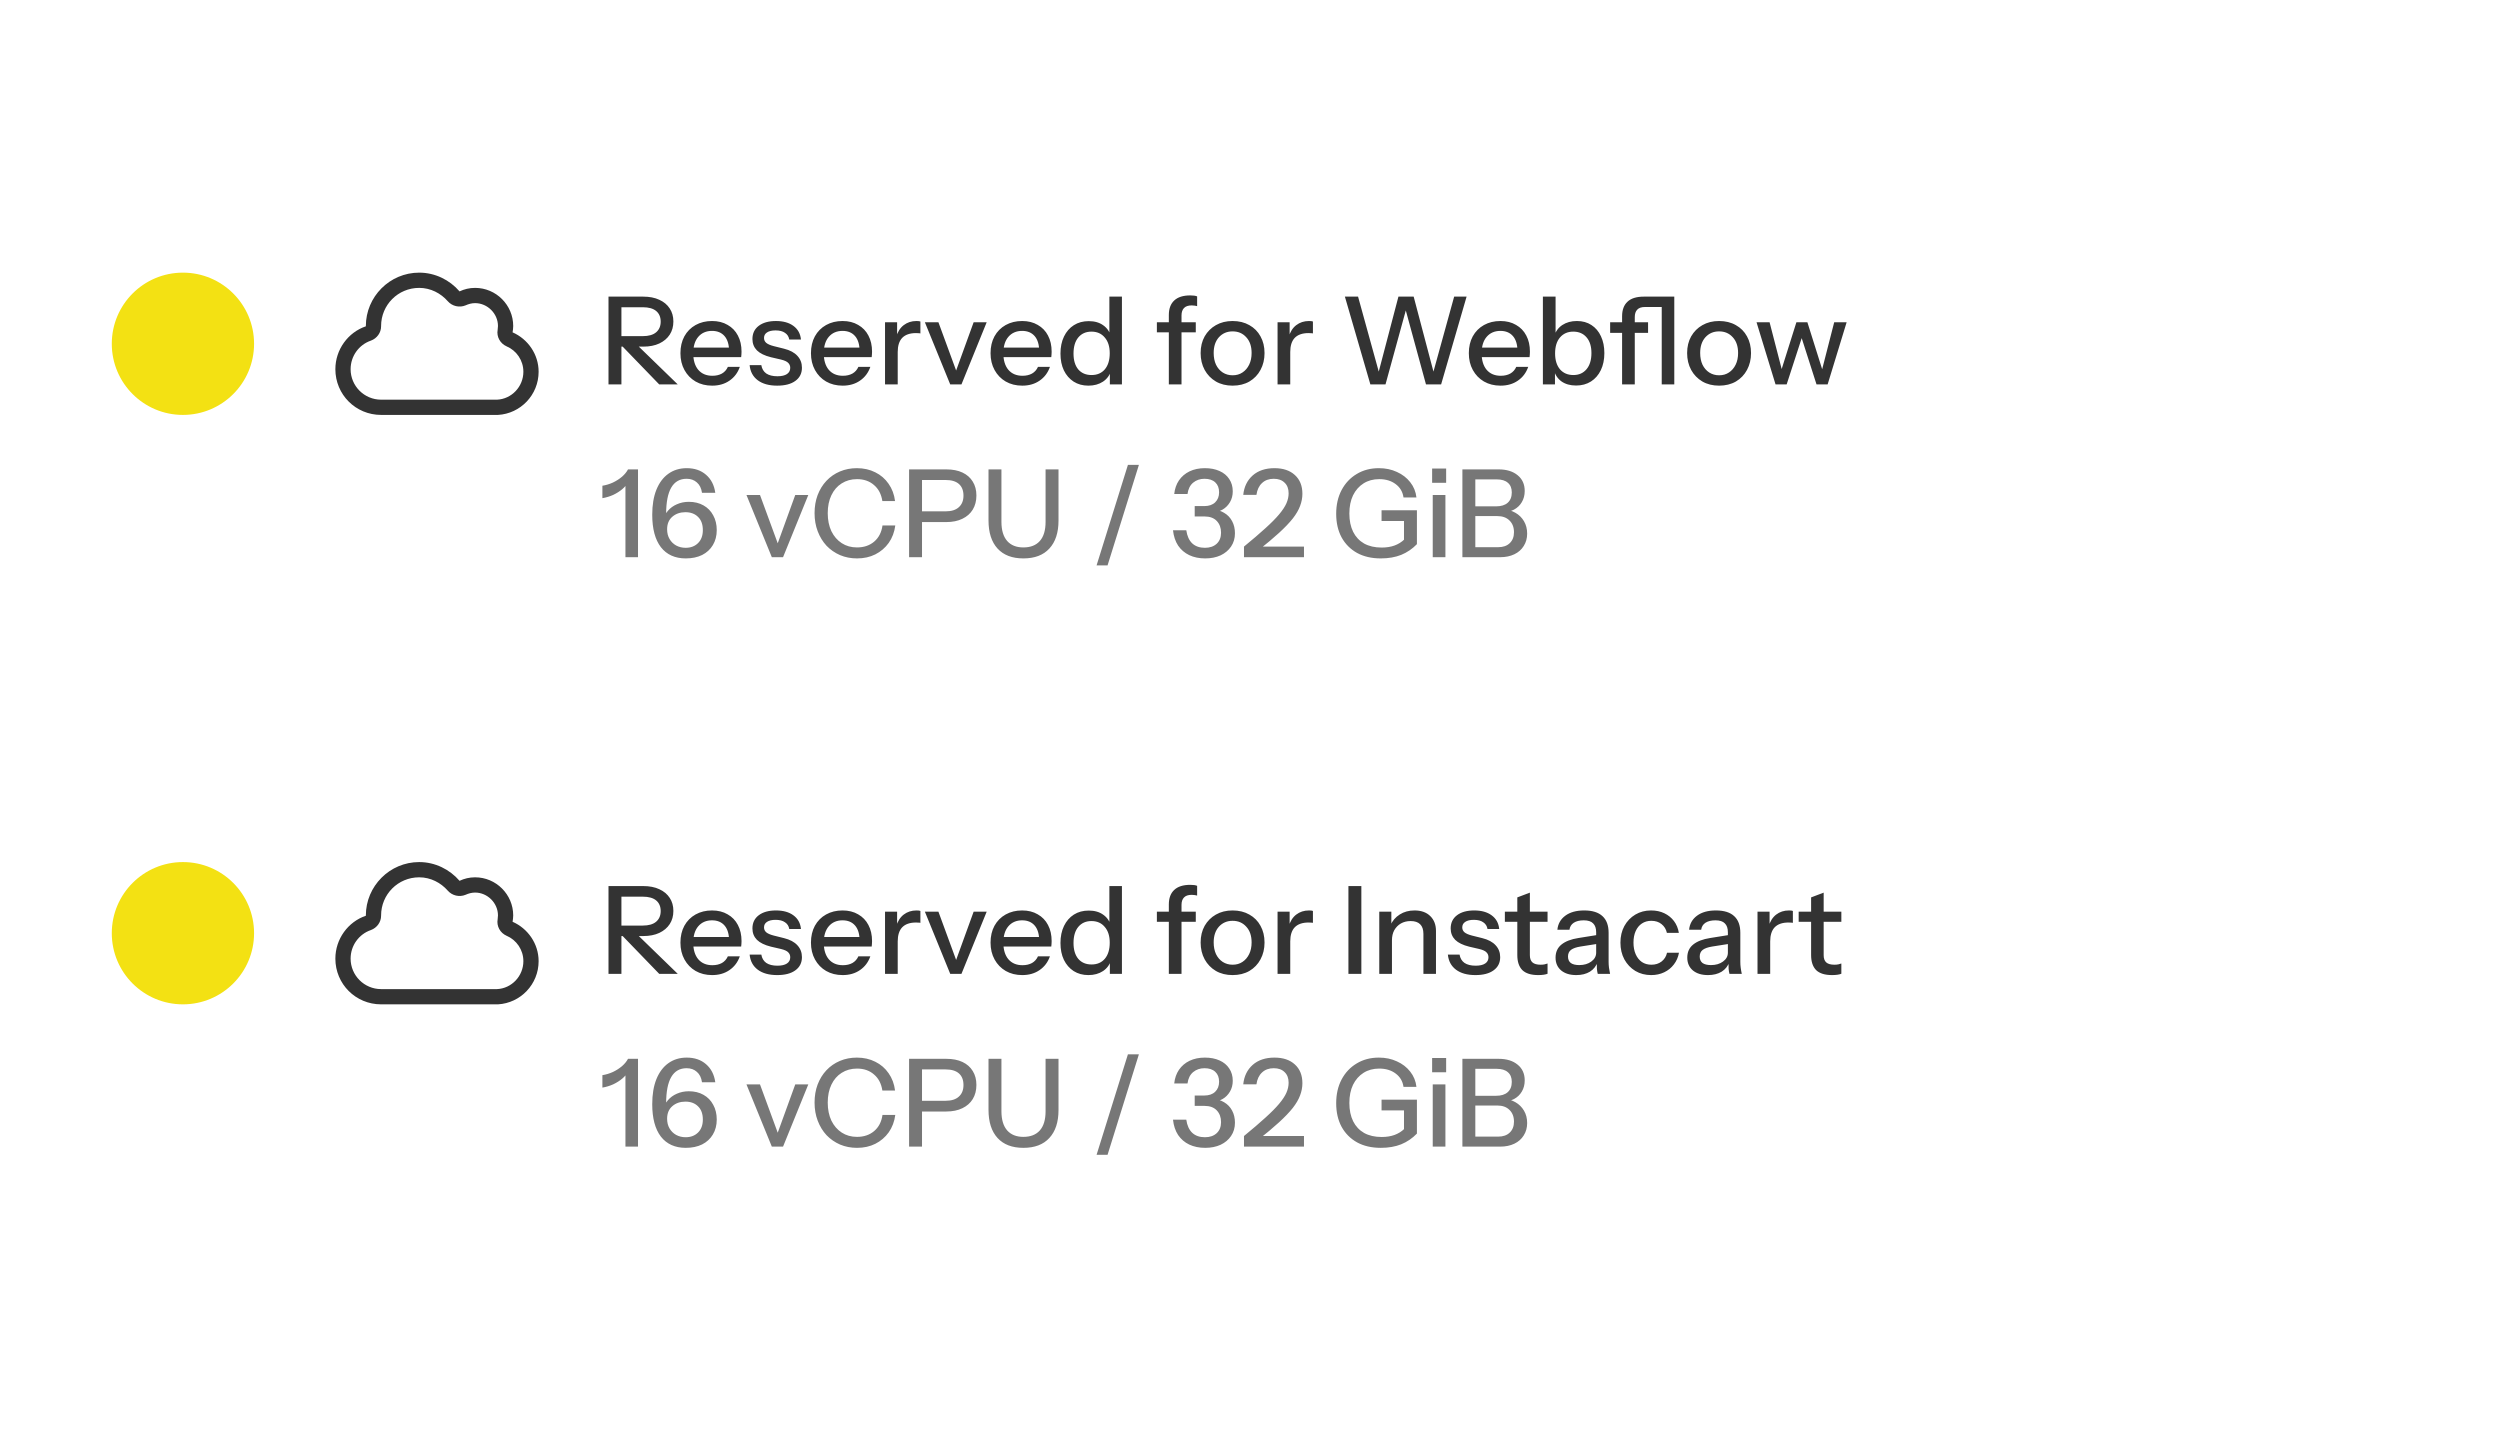 <svg width="246" height="141" viewBox="0 0 246 141" fill="none" xmlns="http://www.w3.org/2000/svg">
<g filter="url(#filter0_d_569_1964)">
<rect x="3" y="15.828" width="240" height="52" rx="12" fill="white"/>
</g>
<path d="M11 33.828C11 29.962 14.134 26.828 18 26.828C21.866 26.828 25 29.962 25 33.828C25 37.694 21.866 40.828 18 40.828C14.134 40.828 11 37.694 11 33.828Z" fill="#F3E113"/>
<path d="M59.876 37.828V29.188H63.284C63.908 29.188 64.44 29.292 64.88 29.5C65.32 29.7 65.66 29.984 65.9 30.352C66.14 30.712 66.26 31.14 66.26 31.636C66.26 32.132 66.14 32.564 65.9 32.932C65.66 33.3 65.32 33.588 64.88 33.796C64.44 34.004 63.908 34.108 63.284 34.108H60.836V33.076H63.248C63.824 33.076 64.26 32.952 64.556 32.704C64.86 32.448 65.012 32.096 65.012 31.648C65.012 31.2 64.864 30.852 64.568 30.604C64.272 30.356 63.832 30.232 63.248 30.232H61.148V37.828H59.876ZM64.868 37.828L60.656 33.472H62.204L66.692 37.828H64.868ZM70.075 37.948C69.459 37.948 68.915 37.812 68.443 37.54C67.979 37.268 67.615 36.892 67.351 36.412C67.087 35.932 66.955 35.38 66.955 34.756C66.955 34.124 67.083 33.572 67.339 33.1C67.603 32.62 67.971 32.248 68.443 31.984C68.915 31.72 69.455 31.588 70.063 31.588C70.655 31.588 71.167 31.716 71.599 31.972C72.039 32.22 72.375 32.568 72.607 33.016C72.847 33.464 72.967 33.996 72.967 34.612C72.967 34.708 72.963 34.8 72.955 34.888C72.955 34.968 72.947 35.052 72.931 35.14H67.795V34.204H72.055L71.743 34.576C71.743 33.92 71.595 33.42 71.299 33.076C71.003 32.732 70.591 32.56 70.063 32.56C69.495 32.56 69.043 32.756 68.707 33.148C68.379 33.532 68.215 34.068 68.215 34.756C68.215 35.452 68.379 35.996 68.707 36.388C69.043 36.78 69.507 36.976 70.099 36.976C70.459 36.976 70.771 36.904 71.035 36.76C71.299 36.608 71.495 36.388 71.623 36.1H72.799C72.599 36.676 72.259 37.128 71.779 37.456C71.307 37.784 70.739 37.948 70.075 37.948ZM76.475 37.948C75.675 37.948 75.039 37.772 74.567 37.42C74.095 37.068 73.827 36.572 73.763 35.932H74.915C74.971 36.284 75.131 36.556 75.395 36.748C75.667 36.932 76.035 37.024 76.499 37.024C76.907 37.024 77.219 36.952 77.435 36.808C77.651 36.664 77.759 36.46 77.759 36.196C77.759 36.004 77.695 35.844 77.567 35.716C77.447 35.58 77.207 35.468 76.847 35.38L75.863 35.152C75.247 35 74.787 34.776 74.483 34.48C74.187 34.176 74.039 33.804 74.039 33.364C74.039 32.812 74.243 32.38 74.651 32.068C75.067 31.748 75.635 31.588 76.355 31.588C77.067 31.588 77.639 31.748 78.071 32.068C78.511 32.388 78.759 32.836 78.815 33.412H77.663C77.615 33.124 77.475 32.904 77.243 32.752C77.019 32.592 76.711 32.512 76.319 32.512C75.951 32.512 75.667 32.58 75.467 32.716C75.275 32.844 75.179 33.024 75.179 33.256C75.179 33.448 75.251 33.608 75.395 33.736C75.547 33.864 75.795 33.972 76.139 34.06L77.147 34.312C77.731 34.456 78.171 34.692 78.467 35.02C78.763 35.34 78.911 35.728 78.911 36.184C78.911 36.736 78.695 37.168 78.263 37.48C77.839 37.792 77.243 37.948 76.475 37.948ZM82.918 37.948C82.302 37.948 81.758 37.812 81.286 37.54C80.822 37.268 80.458 36.892 80.194 36.412C79.93 35.932 79.798 35.38 79.798 34.756C79.798 34.124 79.926 33.572 80.182 33.1C80.446 32.62 80.814 32.248 81.286 31.984C81.758 31.72 82.298 31.588 82.906 31.588C83.498 31.588 84.01 31.716 84.442 31.972C84.882 32.22 85.218 32.568 85.45 33.016C85.69 33.464 85.81 33.996 85.81 34.612C85.81 34.708 85.806 34.8 85.798 34.888C85.798 34.968 85.79 35.052 85.774 35.14H80.638V34.204H84.898L84.586 34.576C84.586 33.92 84.438 33.42 84.142 33.076C83.846 32.732 83.434 32.56 82.906 32.56C82.338 32.56 81.886 32.756 81.55 33.148C81.222 33.532 81.058 34.068 81.058 34.756C81.058 35.452 81.222 35.996 81.55 36.388C81.886 36.78 82.35 36.976 82.942 36.976C83.302 36.976 83.614 36.904 83.878 36.76C84.142 36.608 84.338 36.388 84.466 36.1H85.642C85.442 36.676 85.102 37.128 84.622 37.456C84.15 37.784 83.582 37.948 82.918 37.948ZM87.087 37.828V31.708H88.275V33.232H88.335V37.828H87.087ZM88.335 34.636L88.179 33.184C88.323 32.664 88.571 32.268 88.923 31.996C89.275 31.724 89.695 31.588 90.183 31.588C90.367 31.588 90.495 31.604 90.567 31.636V32.812C90.527 32.796 90.471 32.788 90.399 32.788C90.327 32.78 90.239 32.776 90.135 32.776C89.535 32.776 89.083 32.932 88.779 33.244C88.483 33.556 88.335 34.02 88.335 34.636ZM93.503 37.828L91.007 31.708H92.339L94.379 37.264H93.791L95.807 31.708H97.091L94.607 37.828H93.503ZM100.59 37.948C99.974 37.948 99.43 37.812 98.958 37.54C98.494 37.268 98.13 36.892 97.866 36.412C97.602 35.932 97.47 35.38 97.47 34.756C97.47 34.124 97.598 33.572 97.854 33.1C98.118 32.62 98.486 32.248 98.958 31.984C99.43 31.72 99.97 31.588 100.578 31.588C101.17 31.588 101.682 31.716 102.114 31.972C102.554 32.22 102.89 32.568 103.122 33.016C103.362 33.464 103.482 33.996 103.482 34.612C103.482 34.708 103.478 34.8 103.47 34.888C103.47 34.968 103.462 35.052 103.446 35.14H98.31V34.204H102.57L102.258 34.576C102.258 33.92 102.11 33.42 101.814 33.076C101.518 32.732 101.106 32.56 100.578 32.56C100.01 32.56 99.558 32.756 99.222 33.148C98.894 33.532 98.73 34.068 98.73 34.756C98.73 35.452 98.894 35.996 99.222 36.388C99.558 36.78 100.022 36.976 100.614 36.976C100.974 36.976 101.286 36.904 101.55 36.76C101.814 36.608 102.01 36.388 102.138 36.1H103.314C103.114 36.676 102.774 37.128 102.294 37.456C101.822 37.784 101.254 37.948 100.59 37.948ZM109.21 37.828V36.424L109.33 36.46C109.202 36.916 108.938 37.28 108.538 37.552C108.138 37.816 107.658 37.948 107.098 37.948C106.546 37.948 106.062 37.816 105.646 37.552C105.238 37.288 104.918 36.92 104.686 36.448C104.462 35.976 104.35 35.424 104.35 34.792C104.35 34.152 104.466 33.592 104.698 33.112C104.93 32.632 105.254 32.26 105.67 31.996C106.086 31.732 106.574 31.6 107.134 31.6C107.718 31.6 108.198 31.74 108.574 32.02C108.958 32.292 109.21 32.676 109.33 33.172L109.162 33.196V29.188H110.398V37.828H109.21ZM107.41 36.904C107.962 36.904 108.398 36.716 108.718 36.34C109.038 35.956 109.198 35.428 109.198 34.756C109.198 34.1 109.034 33.584 108.706 33.208C108.386 32.824 107.95 32.632 107.398 32.632C106.854 32.632 106.422 32.824 106.102 33.208C105.79 33.584 105.634 34.112 105.634 34.792C105.634 35.456 105.79 35.976 106.102 36.352C106.422 36.72 106.858 36.904 107.41 36.904ZM115.013 37.828V31C115.013 30.376 115.189 29.9 115.541 29.572C115.893 29.236 116.421 29.068 117.125 29.068C117.285 29.068 117.417 29.076 117.521 29.092C117.625 29.108 117.717 29.132 117.797 29.164V30.124C117.741 30.108 117.665 30.092 117.569 30.076C117.481 30.06 117.381 30.052 117.269 30.052C116.917 30.052 116.661 30.14 116.501 30.316C116.341 30.484 116.261 30.724 116.261 31.036V37.828H115.013ZM113.837 32.704V31.708H117.665V32.704H113.837ZM121.286 37.948C120.662 37.948 120.114 37.812 119.642 37.54C119.17 37.26 118.802 36.88 118.538 36.4C118.274 35.912 118.142 35.36 118.142 34.744C118.142 34.12 118.274 33.572 118.538 33.1C118.81 32.628 119.178 32.26 119.642 31.996C120.114 31.724 120.662 31.588 121.286 31.588C121.918 31.588 122.47 31.724 122.942 31.996C123.414 32.26 123.778 32.628 124.034 33.1C124.298 33.572 124.43 34.12 124.43 34.744C124.43 35.36 124.298 35.912 124.034 36.4C123.778 36.88 123.414 37.26 122.942 37.54C122.47 37.812 121.918 37.948 121.286 37.948ZM121.286 36.928C121.662 36.928 121.986 36.836 122.258 36.652C122.538 36.468 122.758 36.212 122.918 35.884C123.078 35.556 123.158 35.172 123.158 34.732C123.158 34.076 122.982 33.56 122.63 33.184C122.286 32.8 121.838 32.608 121.286 32.608C120.742 32.608 120.294 32.8 119.942 33.184C119.598 33.568 119.426 34.084 119.426 34.732C119.426 35.172 119.502 35.556 119.654 35.884C119.814 36.212 120.034 36.468 120.314 36.652C120.602 36.836 120.926 36.928 121.286 36.928ZM125.712 37.828V31.708H126.9V33.232H126.96V37.828H125.712ZM126.96 34.636L126.804 33.184C126.948 32.664 127.196 32.268 127.548 31.996C127.9 31.724 128.32 31.588 128.808 31.588C128.992 31.588 129.12 31.604 129.192 31.636V32.812C129.152 32.796 129.096 32.788 129.024 32.788C128.952 32.78 128.864 32.776 128.76 32.776C128.16 32.776 127.708 32.932 127.404 33.244C127.108 33.556 126.96 34.02 126.96 34.636ZM134.845 37.828L132.337 29.188H133.633L135.829 37.144H135.517L137.605 29.188H139.105L141.205 37.144H140.893L143.089 29.188H144.313L141.805 37.828H140.317L138.205 30.088H138.457L136.333 37.828H134.845ZM147.653 37.948C147.037 37.948 146.493 37.812 146.021 37.54C145.557 37.268 145.193 36.892 144.929 36.412C144.665 35.932 144.533 35.38 144.533 34.756C144.533 34.124 144.661 33.572 144.917 33.1C145.181 32.62 145.549 32.248 146.021 31.984C146.493 31.72 147.033 31.588 147.641 31.588C148.233 31.588 148.745 31.716 149.177 31.972C149.617 32.22 149.953 32.568 150.185 33.016C150.425 33.464 150.545 33.996 150.545 34.612C150.545 34.708 150.541 34.8 150.533 34.888C150.533 34.968 150.525 35.052 150.509 35.14H145.373V34.204H149.633L149.321 34.576C149.321 33.92 149.173 33.42 148.877 33.076C148.581 32.732 148.169 32.56 147.641 32.56C147.073 32.56 146.621 32.756 146.285 33.148C145.957 33.532 145.793 34.068 145.793 34.756C145.793 35.452 145.957 35.996 146.285 36.388C146.621 36.78 147.085 36.976 147.677 36.976C148.037 36.976 148.349 36.904 148.613 36.76C148.877 36.608 149.073 36.388 149.201 36.1H150.377C150.177 36.676 149.837 37.128 149.357 37.456C148.885 37.784 148.317 37.948 147.653 37.948ZM155.085 37.936C154.509 37.936 154.029 37.8 153.645 37.528C153.261 37.248 153.009 36.86 152.889 36.364L153.009 36.34V37.828H151.821V29.188H153.069V33.112L152.937 33.076C153.073 32.612 153.337 32.248 153.729 31.984C154.129 31.72 154.609 31.588 155.169 31.588C155.721 31.588 156.197 31.72 156.597 31.984C157.005 32.248 157.317 32.616 157.533 33.088C157.757 33.56 157.869 34.112 157.869 34.744C157.869 35.384 157.753 35.944 157.521 36.424C157.289 36.904 156.965 37.276 156.549 37.54C156.133 37.804 155.645 37.936 155.085 37.936ZM154.821 36.904C155.365 36.904 155.797 36.712 156.117 36.328C156.437 35.944 156.597 35.416 156.597 34.744C156.597 34.08 156.437 33.564 156.117 33.196C155.797 32.82 155.361 32.632 154.809 32.632C154.265 32.632 153.829 32.824 153.501 33.208C153.181 33.584 153.021 34.108 153.021 34.78C153.021 35.436 153.181 35.956 153.501 36.34C153.829 36.716 154.269 36.904 154.821 36.904ZM159.614 37.828V31.12C159.614 30.496 159.79 30.02 160.142 29.692C160.494 29.356 161.034 29.188 161.762 29.188H164.09V30.208H161.87C161.518 30.208 161.262 30.296 161.102 30.472C160.942 30.64 160.862 30.88 160.862 31.192V37.828H159.614ZM158.438 32.752V31.708H162.17V32.752H158.438ZM163.514 37.828V29.188H164.75V37.828H163.514ZM169.157 37.948C168.533 37.948 167.985 37.812 167.513 37.54C167.041 37.26 166.673 36.88 166.409 36.4C166.145 35.912 166.013 35.36 166.013 34.744C166.013 34.12 166.145 33.572 166.409 33.1C166.681 32.628 167.049 32.26 167.513 31.996C167.985 31.724 168.533 31.588 169.157 31.588C169.789 31.588 170.341 31.724 170.813 31.996C171.285 32.26 171.649 32.628 171.905 33.1C172.169 33.572 172.301 34.12 172.301 34.744C172.301 35.36 172.169 35.912 171.905 36.4C171.649 36.88 171.285 37.26 170.813 37.54C170.341 37.812 169.789 37.948 169.157 37.948ZM169.157 36.928C169.533 36.928 169.857 36.836 170.129 36.652C170.409 36.468 170.629 36.212 170.789 35.884C170.949 35.556 171.029 35.172 171.029 34.732C171.029 34.076 170.853 33.56 170.501 33.184C170.157 32.8 169.709 32.608 169.157 32.608C168.613 32.608 168.165 32.8 167.813 33.184C167.469 33.568 167.297 34.084 167.297 34.732C167.297 35.172 167.373 35.556 167.525 35.884C167.685 36.212 167.905 36.468 168.185 36.652C168.473 36.836 168.797 36.928 169.157 36.928ZM174.714 37.828L172.842 31.708H174.126L175.398 36.628H175.218L176.766 31.708H177.846L179.394 36.628H179.226L180.486 31.708H181.71L179.838 37.828H178.746L177.198 32.992H177.378L175.806 37.828H174.714Z" fill="#333333"/>
<path d="M61.544 54.828V47.376L61.772 47.472C61.668 47.696 61.488 47.916 61.232 48.132C60.976 48.348 60.68 48.536 60.344 48.696C60.008 48.848 59.652 48.956 59.276 49.02V47.796C59.628 47.74 59.972 47.636 60.308 47.484C60.644 47.324 60.944 47.132 61.208 46.908C61.472 46.676 61.668 46.436 61.796 46.188H62.78V54.828H61.544ZM67.48 54.948C66.424 54.948 65.608 54.58 65.032 53.844C64.464 53.1 64.18 52.036 64.18 50.652C64.18 49.692 64.316 48.872 64.588 48.192C64.868 47.504 65.26 46.98 65.764 46.62C66.276 46.252 66.88 46.068 67.576 46.068C68.344 46.068 68.976 46.284 69.472 46.716C69.976 47.148 70.28 47.74 70.384 48.492H69.076C69.012 48.044 68.844 47.704 68.572 47.472C68.308 47.232 67.972 47.112 67.564 47.112C66.892 47.112 66.388 47.4 66.052 47.976C65.716 48.552 65.548 49.42 65.548 50.58V51.36L65.236 51.252C65.316 50.876 65.476 50.548 65.716 50.268C65.956 49.988 66.252 49.772 66.604 49.62C66.964 49.46 67.356 49.38 67.78 49.38C68.332 49.38 68.812 49.496 69.22 49.728C69.636 49.96 69.956 50.288 70.18 50.712C70.412 51.128 70.528 51.612 70.528 52.164C70.528 52.724 70.4 53.216 70.144 53.64C69.896 54.056 69.544 54.38 69.088 54.612C68.632 54.836 68.096 54.948 67.48 54.948ZM67.468 53.904C67.964 53.904 68.368 53.752 68.68 53.448C69 53.136 69.16 52.708 69.16 52.164C69.16 51.604 69.004 51.172 68.692 50.868C68.38 50.556 67.964 50.4 67.444 50.4C66.932 50.4 66.504 50.548 66.16 50.844C65.816 51.14 65.644 51.552 65.644 52.08C65.644 52.448 65.724 52.768 65.884 53.04C66.044 53.312 66.26 53.524 66.532 53.676C66.812 53.828 67.124 53.904 67.468 53.904ZM75.948 54.828L73.452 48.708H74.784L76.824 54.264H76.236L78.252 48.708H79.536L77.052 54.828H75.948ZM84.329 54.948C83.729 54.948 83.173 54.84 82.661 54.624C82.149 54.4 81.705 54.092 81.329 53.7C80.961 53.3 80.673 52.828 80.465 52.284C80.257 51.74 80.153 51.144 80.153 50.496C80.153 49.848 80.253 49.256 80.453 48.72C80.661 48.176 80.949 47.708 81.317 47.316C81.693 46.916 82.137 46.608 82.649 46.392C83.161 46.176 83.717 46.068 84.317 46.068C84.989 46.068 85.593 46.204 86.129 46.476C86.665 46.74 87.101 47.116 87.437 47.604C87.781 48.092 87.993 48.66 88.073 49.308H86.825C86.721 48.628 86.445 48.1 85.997 47.724C85.557 47.34 85.001 47.148 84.329 47.148C83.761 47.148 83.257 47.288 82.817 47.568C82.385 47.84 82.049 48.228 81.809 48.732C81.569 49.228 81.449 49.816 81.449 50.496C81.449 51.168 81.569 51.76 81.809 52.272C82.057 52.776 82.397 53.168 82.829 53.448C83.261 53.728 83.761 53.868 84.329 53.868C85.001 53.868 85.561 53.68 86.009 53.304C86.465 52.92 86.741 52.388 86.837 51.708H88.097C88.009 52.364 87.793 52.936 87.449 53.424C87.105 53.904 86.665 54.28 86.129 54.552C85.601 54.816 85.001 54.948 84.329 54.948ZM89.454 54.828V46.188H93.114C93.738 46.188 94.27 46.292 94.71 46.5C95.15 46.708 95.486 47.004 95.718 47.388C95.958 47.772 96.078 48.228 96.078 48.756C96.078 49.292 95.958 49.756 95.718 50.148C95.486 50.532 95.146 50.832 94.698 51.048C94.258 51.264 93.73 51.372 93.114 51.372H90.426V50.316H93.054C93.622 50.316 94.054 50.18 94.35 49.908C94.654 49.636 94.806 49.256 94.806 48.768C94.806 48.272 94.658 47.892 94.362 47.628C94.066 47.364 93.63 47.232 93.054 47.232H90.726V54.828H89.454ZM100.701 54.948C99.597 54.948 98.749 54.624 98.157 53.976C97.565 53.328 97.269 52.404 97.269 51.204V46.188H98.541V51.348C98.541 52.172 98.729 52.8 99.105 53.232C99.481 53.656 100.013 53.868 100.701 53.868C101.405 53.868 101.945 53.656 102.321 53.232C102.697 52.808 102.885 52.18 102.885 51.348V46.188H104.157V51.228C104.157 52.412 103.857 53.328 103.257 53.976C102.665 54.624 101.813 54.948 100.701 54.948ZM107.904 55.632L110.988 45.744H112.068L108.984 55.632H107.904ZM118.591 54.948C117.999 54.948 117.475 54.84 117.019 54.624C116.571 54.408 116.207 54.096 115.927 53.688C115.655 53.272 115.487 52.768 115.423 52.176H116.731C116.811 52.744 117.007 53.176 117.319 53.472C117.631 53.76 118.047 53.904 118.567 53.904C119.047 53.904 119.431 53.772 119.719 53.508C120.007 53.244 120.151 52.88 120.151 52.416C120.151 51.944 120.011 51.56 119.731 51.264C119.451 50.968 119.051 50.82 118.531 50.82H117.559V49.8H118.495C118.959 49.8 119.319 49.676 119.575 49.428C119.831 49.18 119.959 48.852 119.959 48.444C119.959 48.028 119.835 47.704 119.587 47.472C119.339 47.232 118.983 47.112 118.519 47.112C118.087 47.112 117.715 47.24 117.403 47.496C117.099 47.752 116.915 48.124 116.851 48.612H115.543C115.599 48.092 115.755 47.644 116.011 47.268C116.275 46.884 116.623 46.588 117.055 46.38C117.495 46.172 117.995 46.068 118.555 46.068C119.107 46.068 119.587 46.16 119.995 46.344C120.411 46.528 120.731 46.792 120.955 47.136C121.187 47.48 121.303 47.884 121.303 48.348C121.303 48.748 121.211 49.104 121.027 49.416C120.843 49.728 120.599 49.972 120.295 50.148C119.999 50.316 119.667 50.4 119.299 50.4L119.251 50.148C119.715 50.148 120.115 50.252 120.451 50.46C120.795 50.66 121.059 50.936 121.243 51.288C121.427 51.632 121.519 52.028 121.519 52.476C121.519 52.972 121.391 53.408 121.135 53.784C120.887 54.152 120.543 54.44 120.103 54.648C119.663 54.848 119.159 54.948 118.591 54.948ZM122.408 54.828V53.784C123.248 53.096 123.948 52.496 124.508 51.984C125.076 51.472 125.528 51.016 125.864 50.616C126.2 50.216 126.44 49.852 126.584 49.524C126.728 49.196 126.8 48.868 126.8 48.54C126.8 48.092 126.668 47.744 126.404 47.496C126.148 47.24 125.792 47.112 125.336 47.112C124.864 47.112 124.48 47.252 124.184 47.532C123.888 47.804 123.704 48.192 123.632 48.696H122.336C122.416 47.904 122.724 47.268 123.26 46.788C123.804 46.308 124.52 46.068 125.408 46.068C126.256 46.068 126.924 46.292 127.412 46.74C127.908 47.188 128.156 47.804 128.156 48.588C128.156 48.988 128.08 49.388 127.928 49.788C127.784 50.18 127.544 50.592 127.208 51.024C126.872 51.448 126.42 51.92 125.852 52.44C125.292 52.952 124.596 53.536 123.764 54.192L123.464 53.784H128.312V54.828H122.408ZM135.873 54.948C134.969 54.948 134.189 54.768 133.533 54.408C132.877 54.04 132.369 53.528 132.009 52.872C131.657 52.216 131.481 51.444 131.481 50.556C131.481 49.676 131.657 48.9 132.009 48.228C132.369 47.548 132.865 47.02 133.497 46.644C134.129 46.26 134.857 46.068 135.681 46.068C136.337 46.068 136.929 46.192 137.457 46.44C137.993 46.68 138.429 47.016 138.765 47.448C139.109 47.88 139.313 48.38 139.377 48.948H138.105C138.025 48.396 137.769 47.96 137.337 47.64C136.905 47.312 136.365 47.148 135.717 47.148C135.125 47.148 134.609 47.288 134.169 47.568C133.729 47.848 133.385 48.24 133.137 48.744C132.897 49.248 132.777 49.844 132.777 50.532C132.777 51.228 132.901 51.828 133.149 52.332C133.397 52.828 133.757 53.212 134.229 53.484C134.709 53.748 135.285 53.88 135.957 53.88C136.437 53.88 136.861 53.812 137.229 53.676C137.597 53.54 137.917 53.34 138.189 53.076L139.425 53.544C138.977 54.008 138.461 54.36 137.877 54.6C137.293 54.832 136.625 54.948 135.873 54.948ZM138.153 53.544V50.892L138.525 51.264H135.945V50.208H139.425V53.544H138.153ZM140.981 54.828V48.708H142.229V54.828H140.981ZM140.921 47.508V46.104H142.301V47.508H140.921ZM144.836 54.828V53.844H147.416C147.904 53.844 148.284 53.712 148.556 53.448C148.836 53.184 148.976 52.824 148.976 52.368C148.976 51.888 148.828 51.504 148.532 51.216C148.244 50.928 147.848 50.784 147.344 50.784H144.836V49.824H147.224C147.712 49.824 148.088 49.708 148.352 49.476C148.624 49.236 148.76 48.896 148.76 48.456C148.76 48.04 148.632 47.724 148.376 47.508C148.128 47.284 147.76 47.172 147.272 47.172H144.836V46.188H147.464C148.248 46.188 148.872 46.38 149.336 46.764C149.8 47.14 150.032 47.656 150.032 48.312C150.032 48.728 149.936 49.096 149.744 49.416C149.56 49.728 149.304 49.972 148.976 50.148C148.648 50.316 148.276 50.4 147.86 50.4L147.92 50.148C148.368 50.148 148.768 50.252 149.12 50.46C149.472 50.66 149.752 50.936 149.96 51.288C150.168 51.64 150.272 52.048 150.272 52.512C150.272 52.968 150.16 53.372 149.936 53.724C149.72 54.076 149.412 54.348 149.012 54.54C148.612 54.732 148.148 54.828 147.62 54.828H144.836ZM143.9 54.828V46.188H145.172V54.828H143.9Z" fill="#777777"/>
<path d="M45.812 30.047C45.219 30.297 44.5 30.141 44.062 29.641C43.375 28.859 42.375 28.328 41.25 28.328C39.156 28.328 37.5 30.016 37.5 32.078V32.109C37.5 32.734 37.094 33.297 36.5 33.516C35.312 33.922 34.5 35.047 34.5 36.328C34.5 37.984 35.844 39.328 37.5 39.328H48.75H48.844C48.844 39.328 48.875 39.328 48.906 39.328C50.344 39.266 51.5 38.047 51.5 36.578C51.5 35.453 50.812 34.484 49.844 34.078C49.219 33.797 48.844 33.141 48.969 32.453C48.969 32.328 49 32.203 49 32.078C49 30.859 47.969 29.828 46.75 29.828C46.406 29.828 46.094 29.922 45.812 30.047ZM49 40.828H48.75H47.5H37.5C35 40.828 33 38.828 33 36.328C33 34.391 34.25 32.703 36 32.109V32.078C36 29.203 38.344 26.828 41.25 26.828C42.812 26.828 44.25 27.547 45.219 28.672C45.688 28.453 46.188 28.328 46.75 28.328C48.812 28.328 50.5 30.016 50.5 32.078C50.5 32.297 50.469 32.484 50.438 32.703C51.938 33.359 53 34.859 53 36.578C53 38.859 51.219 40.703 49 40.828Z" fill="#333333"/>
<g filter="url(#filter1_d_569_1964)">
<rect x="3" y="73.828" width="240" height="52" rx="12" fill="white"/>
</g>
<path d="M11 91.828C11 87.962 14.134 84.828 18 84.828C21.866 84.828 25 87.962 25 91.828C25 95.694 21.866 98.828 18 98.828C14.134 98.828 11 95.694 11 91.828Z" fill="#F3E113"/>
<path d="M59.876 95.828V87.188H63.284C63.908 87.188 64.44 87.292 64.88 87.5C65.32 87.7 65.66 87.984 65.9 88.352C66.14 88.712 66.26 89.14 66.26 89.636C66.26 90.132 66.14 90.564 65.9 90.932C65.66 91.3 65.32 91.588 64.88 91.796C64.44 92.004 63.908 92.108 63.284 92.108H60.836V91.076H63.248C63.824 91.076 64.26 90.952 64.556 90.704C64.86 90.448 65.012 90.096 65.012 89.648C65.012 89.2 64.864 88.852 64.568 88.604C64.272 88.356 63.832 88.232 63.248 88.232H61.148V95.828H59.876ZM64.868 95.828L60.656 91.472H62.204L66.692 95.828H64.868ZM70.075 95.948C69.459 95.948 68.915 95.812 68.443 95.54C67.979 95.268 67.615 94.892 67.351 94.412C67.087 93.932 66.955 93.38 66.955 92.756C66.955 92.124 67.083 91.572 67.339 91.1C67.603 90.62 67.971 90.248 68.443 89.984C68.915 89.72 69.455 89.588 70.063 89.588C70.655 89.588 71.167 89.716 71.599 89.972C72.039 90.22 72.375 90.568 72.607 91.016C72.847 91.464 72.967 91.996 72.967 92.612C72.967 92.708 72.963 92.8 72.955 92.888C72.955 92.968 72.947 93.052 72.931 93.14H67.795V92.204H72.055L71.743 92.576C71.743 91.92 71.595 91.42 71.299 91.076C71.003 90.732 70.591 90.56 70.063 90.56C69.495 90.56 69.043 90.756 68.707 91.148C68.379 91.532 68.215 92.068 68.215 92.756C68.215 93.452 68.379 93.996 68.707 94.388C69.043 94.78 69.507 94.976 70.099 94.976C70.459 94.976 70.771 94.904 71.035 94.76C71.299 94.608 71.495 94.388 71.623 94.1H72.799C72.599 94.676 72.259 95.128 71.779 95.456C71.307 95.784 70.739 95.948 70.075 95.948ZM76.475 95.948C75.675 95.948 75.039 95.772 74.567 95.42C74.095 95.068 73.827 94.572 73.763 93.932H74.915C74.971 94.284 75.131 94.556 75.395 94.748C75.667 94.932 76.035 95.024 76.499 95.024C76.907 95.024 77.219 94.952 77.435 94.808C77.651 94.664 77.759 94.46 77.759 94.196C77.759 94.004 77.695 93.844 77.567 93.716C77.447 93.58 77.207 93.468 76.847 93.38L75.863 93.152C75.247 93 74.787 92.776 74.483 92.48C74.187 92.176 74.039 91.804 74.039 91.364C74.039 90.812 74.243 90.38 74.651 90.068C75.067 89.748 75.635 89.588 76.355 89.588C77.067 89.588 77.639 89.748 78.071 90.068C78.511 90.388 78.759 90.836 78.815 91.412H77.663C77.615 91.124 77.475 90.904 77.243 90.752C77.019 90.592 76.711 90.512 76.319 90.512C75.951 90.512 75.667 90.58 75.467 90.716C75.275 90.844 75.179 91.024 75.179 91.256C75.179 91.448 75.251 91.608 75.395 91.736C75.547 91.864 75.795 91.972 76.139 92.06L77.147 92.312C77.731 92.456 78.171 92.692 78.467 93.02C78.763 93.34 78.911 93.728 78.911 94.184C78.911 94.736 78.695 95.168 78.263 95.48C77.839 95.792 77.243 95.948 76.475 95.948ZM82.918 95.948C82.302 95.948 81.758 95.812 81.286 95.54C80.822 95.268 80.458 94.892 80.194 94.412C79.93 93.932 79.798 93.38 79.798 92.756C79.798 92.124 79.926 91.572 80.182 91.1C80.446 90.62 80.814 90.248 81.286 89.984C81.758 89.72 82.298 89.588 82.906 89.588C83.498 89.588 84.01 89.716 84.442 89.972C84.882 90.22 85.218 90.568 85.45 91.016C85.69 91.464 85.81 91.996 85.81 92.612C85.81 92.708 85.806 92.8 85.798 92.888C85.798 92.968 85.79 93.052 85.774 93.14H80.638V92.204H84.898L84.586 92.576C84.586 91.92 84.438 91.42 84.142 91.076C83.846 90.732 83.434 90.56 82.906 90.56C82.338 90.56 81.886 90.756 81.55 91.148C81.222 91.532 81.058 92.068 81.058 92.756C81.058 93.452 81.222 93.996 81.55 94.388C81.886 94.78 82.35 94.976 82.942 94.976C83.302 94.976 83.614 94.904 83.878 94.76C84.142 94.608 84.338 94.388 84.466 94.1H85.642C85.442 94.676 85.102 95.128 84.622 95.456C84.15 95.784 83.582 95.948 82.918 95.948ZM87.087 95.828V89.708H88.275V91.232H88.335V95.828H87.087ZM88.335 92.636L88.179 91.184C88.323 90.664 88.571 90.268 88.923 89.996C89.275 89.724 89.695 89.588 90.183 89.588C90.367 89.588 90.495 89.604 90.567 89.636V90.812C90.527 90.796 90.471 90.788 90.399 90.788C90.327 90.78 90.239 90.776 90.135 90.776C89.535 90.776 89.083 90.932 88.779 91.244C88.483 91.556 88.335 92.02 88.335 92.636ZM93.503 95.828L91.007 89.708H92.339L94.379 95.264H93.791L95.807 89.708H97.091L94.607 95.828H93.503ZM100.59 95.948C99.974 95.948 99.43 95.812 98.958 95.54C98.494 95.268 98.13 94.892 97.866 94.412C97.602 93.932 97.47 93.38 97.47 92.756C97.47 92.124 97.598 91.572 97.854 91.1C98.118 90.62 98.486 90.248 98.958 89.984C99.43 89.72 99.97 89.588 100.578 89.588C101.17 89.588 101.682 89.716 102.114 89.972C102.554 90.22 102.89 90.568 103.122 91.016C103.362 91.464 103.482 91.996 103.482 92.612C103.482 92.708 103.478 92.8 103.47 92.888C103.47 92.968 103.462 93.052 103.446 93.14H98.31V92.204H102.57L102.258 92.576C102.258 91.92 102.11 91.42 101.814 91.076C101.518 90.732 101.106 90.56 100.578 90.56C100.01 90.56 99.558 90.756 99.222 91.148C98.894 91.532 98.73 92.068 98.73 92.756C98.73 93.452 98.894 93.996 99.222 94.388C99.558 94.78 100.022 94.976 100.614 94.976C100.974 94.976 101.286 94.904 101.55 94.76C101.814 94.608 102.01 94.388 102.138 94.1H103.314C103.114 94.676 102.774 95.128 102.294 95.456C101.822 95.784 101.254 95.948 100.59 95.948ZM109.21 95.828V94.424L109.33 94.46C109.202 94.916 108.938 95.28 108.538 95.552C108.138 95.816 107.658 95.948 107.098 95.948C106.546 95.948 106.062 95.816 105.646 95.552C105.238 95.288 104.918 94.92 104.686 94.448C104.462 93.976 104.35 93.424 104.35 92.792C104.35 92.152 104.466 91.592 104.698 91.112C104.93 90.632 105.254 90.26 105.67 89.996C106.086 89.732 106.574 89.6 107.134 89.6C107.718 89.6 108.198 89.74 108.574 90.02C108.958 90.292 109.21 90.676 109.33 91.172L109.162 91.196V87.188H110.398V95.828H109.21ZM107.41 94.904C107.962 94.904 108.398 94.716 108.718 94.34C109.038 93.956 109.198 93.428 109.198 92.756C109.198 92.1 109.034 91.584 108.706 91.208C108.386 90.824 107.95 90.632 107.398 90.632C106.854 90.632 106.422 90.824 106.102 91.208C105.79 91.584 105.634 92.112 105.634 92.792C105.634 93.456 105.79 93.976 106.102 94.352C106.422 94.72 106.858 94.904 107.41 94.904ZM115.013 95.828V89C115.013 88.376 115.189 87.9 115.541 87.572C115.893 87.236 116.421 87.068 117.125 87.068C117.285 87.068 117.417 87.076 117.521 87.092C117.625 87.108 117.717 87.132 117.797 87.164V88.124C117.741 88.108 117.665 88.092 117.569 88.076C117.481 88.06 117.381 88.052 117.269 88.052C116.917 88.052 116.661 88.14 116.501 88.316C116.341 88.484 116.261 88.724 116.261 89.036V95.828H115.013ZM113.837 90.704V89.708H117.665V90.704H113.837ZM121.286 95.948C120.662 95.948 120.114 95.812 119.642 95.54C119.17 95.26 118.802 94.88 118.538 94.4C118.274 93.912 118.142 93.36 118.142 92.744C118.142 92.12 118.274 91.572 118.538 91.1C118.81 90.628 119.178 90.26 119.642 89.996C120.114 89.724 120.662 89.588 121.286 89.588C121.918 89.588 122.47 89.724 122.942 89.996C123.414 90.26 123.778 90.628 124.034 91.1C124.298 91.572 124.43 92.12 124.43 92.744C124.43 93.36 124.298 93.912 124.034 94.4C123.778 94.88 123.414 95.26 122.942 95.54C122.47 95.812 121.918 95.948 121.286 95.948ZM121.286 94.928C121.662 94.928 121.986 94.836 122.258 94.652C122.538 94.468 122.758 94.212 122.918 93.884C123.078 93.556 123.158 93.172 123.158 92.732C123.158 92.076 122.982 91.56 122.63 91.184C122.286 90.8 121.838 90.608 121.286 90.608C120.742 90.608 120.294 90.8 119.942 91.184C119.598 91.568 119.426 92.084 119.426 92.732C119.426 93.172 119.502 93.556 119.654 93.884C119.814 94.212 120.034 94.468 120.314 94.652C120.602 94.836 120.926 94.928 121.286 94.928ZM125.712 95.828V89.708H126.9V91.232H126.96V95.828H125.712ZM126.96 92.636L126.804 91.184C126.948 90.664 127.196 90.268 127.548 89.996C127.9 89.724 128.32 89.588 128.808 89.588C128.992 89.588 129.12 89.604 129.192 89.636V90.812C129.152 90.796 129.096 90.788 129.024 90.788C128.952 90.78 128.864 90.776 128.76 90.776C128.16 90.776 127.708 90.932 127.404 91.244C127.108 91.556 126.96 92.02 126.96 92.636ZM132.685 95.828V87.188H133.957V95.828H132.685ZM135.72 95.828V89.708H136.908V91.148H136.968V95.828H135.72ZM140.064 95.828V91.892C140.064 91.468 139.956 91.152 139.74 90.944C139.532 90.736 139.22 90.632 138.804 90.632C138.444 90.632 138.124 90.712 137.844 90.872C137.572 91.032 137.356 91.252 137.196 91.532C137.044 91.812 136.968 92.144 136.968 92.528L136.812 91.064C137.012 90.608 137.32 90.248 137.736 89.984C138.152 89.72 138.636 89.588 139.188 89.588C139.844 89.588 140.36 89.772 140.736 90.14C141.112 90.508 141.3 90.996 141.3 91.604V95.828H140.064ZM145.182 95.948C144.382 95.948 143.746 95.772 143.274 95.42C142.802 95.068 142.534 94.572 142.47 93.932H143.622C143.678 94.284 143.838 94.556 144.102 94.748C144.374 94.932 144.742 95.024 145.206 95.024C145.614 95.024 145.926 94.952 146.142 94.808C146.358 94.664 146.466 94.46 146.466 94.196C146.466 94.004 146.402 93.844 146.274 93.716C146.154 93.58 145.914 93.468 145.554 93.38L144.57 93.152C143.954 93 143.494 92.776 143.19 92.48C142.894 92.176 142.746 91.804 142.746 91.364C142.746 90.812 142.95 90.38 143.358 90.068C143.774 89.748 144.342 89.588 145.062 89.588C145.774 89.588 146.346 89.748 146.778 90.068C147.218 90.388 147.466 90.836 147.522 91.412H146.37C146.322 91.124 146.182 90.904 145.95 90.752C145.726 90.592 145.418 90.512 145.026 90.512C144.658 90.512 144.374 90.58 144.174 90.716C143.982 90.844 143.886 91.024 143.886 91.256C143.886 91.448 143.958 91.608 144.102 91.736C144.254 91.864 144.502 91.972 144.846 92.06L145.854 92.312C146.438 92.456 146.878 92.692 147.174 93.02C147.47 93.34 147.618 93.728 147.618 94.184C147.618 94.736 147.402 95.168 146.97 95.48C146.546 95.792 145.95 95.948 145.182 95.948ZM151.367 95.948C150.655 95.948 150.131 95.784 149.795 95.456C149.467 95.12 149.303 94.628 149.303 93.98V88.304L150.539 87.836V93.992C150.539 94.312 150.623 94.548 150.791 94.7C150.959 94.852 151.231 94.928 151.607 94.928C151.751 94.928 151.879 94.916 151.991 94.892C152.103 94.868 152.199 94.84 152.279 94.808V95.816C152.191 95.856 152.067 95.888 151.907 95.912C151.747 95.936 151.567 95.948 151.367 95.948ZM148.079 90.704V89.708H152.279V90.704H148.079ZM157.219 95.828C157.179 95.676 157.151 95.508 157.135 95.324C157.127 95.14 157.123 94.916 157.123 94.652H157.063V91.736C157.063 91.344 156.963 91.052 156.763 90.86C156.571 90.66 156.263 90.56 155.839 90.56C155.431 90.56 155.103 90.64 154.855 90.8C154.615 90.96 154.475 91.188 154.435 91.484H153.247C153.303 90.908 153.563 90.448 154.027 90.104C154.491 89.76 155.111 89.588 155.887 89.588C156.687 89.588 157.287 89.776 157.687 90.152C158.087 90.52 158.287 91.064 158.287 91.784V94.652C158.287 94.836 158.299 95.024 158.323 95.216C158.347 95.408 158.383 95.612 158.431 95.828H157.219ZM155.107 95.948C154.483 95.948 153.987 95.796 153.619 95.492C153.251 95.18 153.067 94.76 153.067 94.232C153.067 93.688 153.259 93.26 153.643 92.948C154.035 92.628 154.595 92.412 155.323 92.3L157.339 91.976V92.852L155.515 93.14C155.107 93.204 154.799 93.312 154.591 93.464C154.391 93.616 154.291 93.836 154.291 94.124C154.291 94.404 154.383 94.616 154.567 94.76C154.759 94.896 155.035 94.964 155.395 94.964C155.875 94.964 156.271 94.848 156.583 94.616C156.903 94.384 157.063 94.092 157.063 93.74L157.219 94.628C157.075 95.052 156.819 95.38 156.451 95.612C156.083 95.836 155.635 95.948 155.107 95.948ZM162.475 95.948C161.891 95.948 161.371 95.812 160.915 95.54C160.459 95.26 160.099 94.88 159.835 94.4C159.579 93.92 159.451 93.372 159.451 92.756C159.451 92.14 159.579 91.596 159.835 91.124C160.099 90.644 160.459 90.268 160.915 89.996C161.371 89.724 161.887 89.588 162.463 89.588C162.951 89.588 163.387 89.68 163.771 89.864C164.155 90.048 164.471 90.304 164.719 90.632C164.967 90.96 165.127 91.348 165.199 91.796H164.023C163.943 91.436 163.767 91.148 163.495 90.932C163.231 90.716 162.895 90.608 162.487 90.608C162.135 90.608 161.827 90.696 161.563 90.872C161.299 91.048 161.095 91.296 160.951 91.616C160.807 91.936 160.735 92.316 160.735 92.756C160.735 93.188 160.807 93.568 160.951 93.896C161.095 94.224 161.299 94.48 161.563 94.664C161.827 94.84 162.139 94.928 162.499 94.928C162.891 94.928 163.223 94.824 163.495 94.616C163.775 94.4 163.955 94.112 164.035 93.752H165.211C165.131 94.192 164.963 94.576 164.707 94.904C164.459 95.232 164.143 95.488 163.759 95.672C163.375 95.856 162.947 95.948 162.475 95.948ZM170.18 95.828C170.14 95.676 170.112 95.508 170.096 95.324C170.088 95.14 170.084 94.916 170.084 94.652H170.024V91.736C170.024 91.344 169.924 91.052 169.724 90.86C169.532 90.66 169.224 90.56 168.8 90.56C168.392 90.56 168.064 90.64 167.816 90.8C167.576 90.96 167.436 91.188 167.396 91.484H166.208C166.264 90.908 166.524 90.448 166.988 90.104C167.452 89.76 168.072 89.588 168.848 89.588C169.648 89.588 170.248 89.776 170.648 90.152C171.048 90.52 171.248 91.064 171.248 91.784V94.652C171.248 94.836 171.26 95.024 171.284 95.216C171.308 95.408 171.344 95.612 171.392 95.828H170.18ZM168.068 95.948C167.444 95.948 166.948 95.796 166.58 95.492C166.212 95.18 166.028 94.76 166.028 94.232C166.028 93.688 166.22 93.26 166.604 92.948C166.996 92.628 167.556 92.412 168.284 92.3L170.3 91.976V92.852L168.476 93.14C168.068 93.204 167.76 93.312 167.552 93.464C167.352 93.616 167.252 93.836 167.252 94.124C167.252 94.404 167.344 94.616 167.528 94.76C167.72 94.896 167.996 94.964 168.356 94.964C168.836 94.964 169.232 94.848 169.544 94.616C169.864 94.384 170.024 94.092 170.024 93.74L170.18 94.628C170.036 95.052 169.78 95.38 169.412 95.612C169.044 95.836 168.596 95.948 168.068 95.948ZM172.939 95.828V89.708H174.127V91.232H174.187V95.828H172.939ZM174.187 92.636L174.031 91.184C174.175 90.664 174.423 90.268 174.775 89.996C175.127 89.724 175.547 89.588 176.035 89.588C176.219 89.588 176.347 89.604 176.419 89.636V90.812C176.379 90.796 176.323 90.788 176.251 90.788C176.179 90.78 176.091 90.776 175.987 90.776C175.387 90.776 174.935 90.932 174.631 91.244C174.335 91.556 174.187 92.02 174.187 92.636ZM180.277 95.948C179.565 95.948 179.041 95.784 178.705 95.456C178.377 95.12 178.213 94.628 178.213 93.98V88.304L179.449 87.836V93.992C179.449 94.312 179.533 94.548 179.701 94.7C179.869 94.852 180.141 94.928 180.517 94.928C180.661 94.928 180.789 94.916 180.901 94.892C181.013 94.868 181.109 94.84 181.189 94.808V95.816C181.101 95.856 180.977 95.888 180.817 95.912C180.657 95.936 180.477 95.948 180.277 95.948ZM176.989 90.704V89.708H181.189V90.704H176.989Z" fill="#333333"/>
<path d="M61.544 112.828V105.376L61.772 105.472C61.668 105.696 61.488 105.916 61.232 106.132C60.976 106.348 60.68 106.536 60.344 106.696C60.008 106.848 59.652 106.956 59.276 107.02V105.796C59.628 105.74 59.972 105.636 60.308 105.484C60.644 105.324 60.944 105.132 61.208 104.908C61.472 104.676 61.668 104.436 61.796 104.188H62.78V112.828H61.544ZM67.48 112.948C66.424 112.948 65.608 112.58 65.032 111.844C64.464 111.1 64.18 110.036 64.18 108.652C64.18 107.692 64.316 106.872 64.588 106.192C64.868 105.504 65.26 104.98 65.764 104.62C66.276 104.252 66.88 104.068 67.576 104.068C68.344 104.068 68.976 104.284 69.472 104.716C69.976 105.148 70.28 105.74 70.384 106.492H69.076C69.012 106.044 68.844 105.704 68.572 105.472C68.308 105.232 67.972 105.112 67.564 105.112C66.892 105.112 66.388 105.4 66.052 105.976C65.716 106.552 65.548 107.42 65.548 108.58V109.36L65.236 109.252C65.316 108.876 65.476 108.548 65.716 108.268C65.956 107.988 66.252 107.772 66.604 107.62C66.964 107.46 67.356 107.38 67.78 107.38C68.332 107.38 68.812 107.496 69.22 107.728C69.636 107.96 69.956 108.288 70.18 108.712C70.412 109.128 70.528 109.612 70.528 110.164C70.528 110.724 70.4 111.216 70.144 111.64C69.896 112.056 69.544 112.38 69.088 112.612C68.632 112.836 68.096 112.948 67.48 112.948ZM67.468 111.904C67.964 111.904 68.368 111.752 68.68 111.448C69 111.136 69.16 110.708 69.16 110.164C69.16 109.604 69.004 109.172 68.692 108.868C68.38 108.556 67.964 108.4 67.444 108.4C66.932 108.4 66.504 108.548 66.16 108.844C65.816 109.14 65.644 109.552 65.644 110.08C65.644 110.448 65.724 110.768 65.884 111.04C66.044 111.312 66.26 111.524 66.532 111.676C66.812 111.828 67.124 111.904 67.468 111.904ZM75.948 112.828L73.452 106.708H74.784L76.824 112.264H76.236L78.252 106.708H79.536L77.052 112.828H75.948ZM84.329 112.948C83.729 112.948 83.173 112.84 82.661 112.624C82.149 112.4 81.705 112.092 81.329 111.7C80.961 111.3 80.673 110.828 80.465 110.284C80.257 109.74 80.153 109.144 80.153 108.496C80.153 107.848 80.253 107.256 80.453 106.72C80.661 106.176 80.949 105.708 81.317 105.316C81.693 104.916 82.137 104.608 82.649 104.392C83.161 104.176 83.717 104.068 84.317 104.068C84.989 104.068 85.593 104.204 86.129 104.476C86.665 104.74 87.101 105.116 87.437 105.604C87.781 106.092 87.993 106.66 88.073 107.308H86.825C86.721 106.628 86.445 106.1 85.997 105.724C85.557 105.34 85.001 105.148 84.329 105.148C83.761 105.148 83.257 105.288 82.817 105.568C82.385 105.84 82.049 106.228 81.809 106.732C81.569 107.228 81.449 107.816 81.449 108.496C81.449 109.168 81.569 109.76 81.809 110.272C82.057 110.776 82.397 111.168 82.829 111.448C83.261 111.728 83.761 111.868 84.329 111.868C85.001 111.868 85.561 111.68 86.009 111.304C86.465 110.92 86.741 110.388 86.837 109.708H88.097C88.009 110.364 87.793 110.936 87.449 111.424C87.105 111.904 86.665 112.28 86.129 112.552C85.601 112.816 85.001 112.948 84.329 112.948ZM89.454 112.828V104.188H93.114C93.738 104.188 94.27 104.292 94.71 104.5C95.15 104.708 95.486 105.004 95.718 105.388C95.958 105.772 96.078 106.228 96.078 106.756C96.078 107.292 95.958 107.756 95.718 108.148C95.486 108.532 95.146 108.832 94.698 109.048C94.258 109.264 93.73 109.372 93.114 109.372H90.426V108.316H93.054C93.622 108.316 94.054 108.18 94.35 107.908C94.654 107.636 94.806 107.256 94.806 106.768C94.806 106.272 94.658 105.892 94.362 105.628C94.066 105.364 93.63 105.232 93.054 105.232H90.726V112.828H89.454ZM100.701 112.948C99.597 112.948 98.749 112.624 98.157 111.976C97.565 111.328 97.269 110.404 97.269 109.204V104.188H98.541V109.348C98.541 110.172 98.729 110.8 99.105 111.232C99.481 111.656 100.013 111.868 100.701 111.868C101.405 111.868 101.945 111.656 102.321 111.232C102.697 110.808 102.885 110.18 102.885 109.348V104.188H104.157V109.228C104.157 110.412 103.857 111.328 103.257 111.976C102.665 112.624 101.813 112.948 100.701 112.948ZM107.904 113.632L110.988 103.744H112.068L108.984 113.632H107.904ZM118.591 112.948C117.999 112.948 117.475 112.84 117.019 112.624C116.571 112.408 116.207 112.096 115.927 111.688C115.655 111.272 115.487 110.768 115.423 110.176H116.731C116.811 110.744 117.007 111.176 117.319 111.472C117.631 111.76 118.047 111.904 118.567 111.904C119.047 111.904 119.431 111.772 119.719 111.508C120.007 111.244 120.151 110.88 120.151 110.416C120.151 109.944 120.011 109.56 119.731 109.264C119.451 108.968 119.051 108.82 118.531 108.82H117.559V107.8H118.495C118.959 107.8 119.319 107.676 119.575 107.428C119.831 107.18 119.959 106.852 119.959 106.444C119.959 106.028 119.835 105.704 119.587 105.472C119.339 105.232 118.983 105.112 118.519 105.112C118.087 105.112 117.715 105.24 117.403 105.496C117.099 105.752 116.915 106.124 116.851 106.612H115.543C115.599 106.092 115.755 105.644 116.011 105.268C116.275 104.884 116.623 104.588 117.055 104.38C117.495 104.172 117.995 104.068 118.555 104.068C119.107 104.068 119.587 104.16 119.995 104.344C120.411 104.528 120.731 104.792 120.955 105.136C121.187 105.48 121.303 105.884 121.303 106.348C121.303 106.748 121.211 107.104 121.027 107.416C120.843 107.728 120.599 107.972 120.295 108.148C119.999 108.316 119.667 108.4 119.299 108.4L119.251 108.148C119.715 108.148 120.115 108.252 120.451 108.46C120.795 108.66 121.059 108.936 121.243 109.288C121.427 109.632 121.519 110.028 121.519 110.476C121.519 110.972 121.391 111.408 121.135 111.784C120.887 112.152 120.543 112.44 120.103 112.648C119.663 112.848 119.159 112.948 118.591 112.948ZM122.408 112.828V111.784C123.248 111.096 123.948 110.496 124.508 109.984C125.076 109.472 125.528 109.016 125.864 108.616C126.2 108.216 126.44 107.852 126.584 107.524C126.728 107.196 126.8 106.868 126.8 106.54C126.8 106.092 126.668 105.744 126.404 105.496C126.148 105.24 125.792 105.112 125.336 105.112C124.864 105.112 124.48 105.252 124.184 105.532C123.888 105.804 123.704 106.192 123.632 106.696H122.336C122.416 105.904 122.724 105.268 123.26 104.788C123.804 104.308 124.52 104.068 125.408 104.068C126.256 104.068 126.924 104.292 127.412 104.74C127.908 105.188 128.156 105.804 128.156 106.588C128.156 106.988 128.08 107.388 127.928 107.788C127.784 108.18 127.544 108.592 127.208 109.024C126.872 109.448 126.42 109.92 125.852 110.44C125.292 110.952 124.596 111.536 123.764 112.192L123.464 111.784H128.312V112.828H122.408ZM135.873 112.948C134.969 112.948 134.189 112.768 133.533 112.408C132.877 112.04 132.369 111.528 132.009 110.872C131.657 110.216 131.481 109.444 131.481 108.556C131.481 107.676 131.657 106.9 132.009 106.228C132.369 105.548 132.865 105.02 133.497 104.644C134.129 104.26 134.857 104.068 135.681 104.068C136.337 104.068 136.929 104.192 137.457 104.44C137.993 104.68 138.429 105.016 138.765 105.448C139.109 105.88 139.313 106.38 139.377 106.948H138.105C138.025 106.396 137.769 105.96 137.337 105.64C136.905 105.312 136.365 105.148 135.717 105.148C135.125 105.148 134.609 105.288 134.169 105.568C133.729 105.848 133.385 106.24 133.137 106.744C132.897 107.248 132.777 107.844 132.777 108.532C132.777 109.228 132.901 109.828 133.149 110.332C133.397 110.828 133.757 111.212 134.229 111.484C134.709 111.748 135.285 111.88 135.957 111.88C136.437 111.88 136.861 111.812 137.229 111.676C137.597 111.54 137.917 111.34 138.189 111.076L139.425 111.544C138.977 112.008 138.461 112.36 137.877 112.6C137.293 112.832 136.625 112.948 135.873 112.948ZM138.153 111.544V108.892L138.525 109.264H135.945V108.208H139.425V111.544H138.153ZM140.981 112.828V106.708H142.229V112.828H140.981ZM140.921 105.508V104.104H142.301V105.508H140.921ZM144.836 112.828V111.844H147.416C147.904 111.844 148.284 111.712 148.556 111.448C148.836 111.184 148.976 110.824 148.976 110.368C148.976 109.888 148.828 109.504 148.532 109.216C148.244 108.928 147.848 108.784 147.344 108.784H144.836V107.824H147.224C147.712 107.824 148.088 107.708 148.352 107.476C148.624 107.236 148.76 106.896 148.76 106.456C148.76 106.04 148.632 105.724 148.376 105.508C148.128 105.284 147.76 105.172 147.272 105.172H144.836V104.188H147.464C148.248 104.188 148.872 104.38 149.336 104.764C149.8 105.14 150.032 105.656 150.032 106.312C150.032 106.728 149.936 107.096 149.744 107.416C149.56 107.728 149.304 107.972 148.976 108.148C148.648 108.316 148.276 108.4 147.86 108.4L147.92 108.148C148.368 108.148 148.768 108.252 149.12 108.46C149.472 108.66 149.752 108.936 149.96 109.288C150.168 109.64 150.272 110.048 150.272 110.512C150.272 110.968 150.16 111.372 149.936 111.724C149.72 112.076 149.412 112.348 149.012 112.54C148.612 112.732 148.148 112.828 147.62 112.828H144.836ZM143.9 112.828V104.188H145.172V112.828H143.9Z" fill="#777777"/>
<path d="M45.812 88.047C45.219 88.297 44.5 88.141 44.062 87.641C43.375 86.859 42.375 86.328 41.25 86.328C39.156 86.328 37.5 88.016 37.5 90.078V90.109C37.5 90.734 37.094 91.297 36.5 91.516C35.312 91.922 34.5 93.047 34.5 94.328C34.5 95.984 35.844 97.328 37.5 97.328H48.75H48.844C48.844 97.328 48.875 97.328 48.906 97.328C50.344 97.266 51.5 96.047 51.5 94.578C51.5 93.453 50.812 92.484 49.844 92.078C49.219 91.797 48.844 91.141 48.969 90.453C48.969 90.328 49 90.203 49 90.078C49 88.859 47.969 87.828 46.75 87.828C46.406 87.828 46.094 87.922 45.812 88.047ZM49 98.828H48.75H47.5H37.5C35 98.828 33 96.828 33 94.328C33 92.391 34.25 90.703 36 90.109V90.078C36 87.203 38.344 84.828 41.25 84.828C42.812 84.828 44.25 85.547 45.219 86.672C45.688 86.453 46.188 86.328 46.75 86.328C48.812 86.328 50.5 88.016 50.5 90.078C50.5 90.297 50.469 90.484 50.438 90.703C51.938 91.359 53 92.859 53 94.578C53 96.859 51.219 98.703 49 98.828Z" fill="#333333"/>
<defs>
<filter id="filter0_d_569_1964" x="2" y="14.828" width="244" height="56" filterUnits="userSpaceOnUse" color-interpolation-filters="sRGB">
<feFlood flood-opacity="0" result="BackgroundImageFix"/>
<feColorMatrix in="SourceAlpha" type="matrix" values="0 0 0 0 0 0 0 0 0 0 0 0 0 0 0 0 0 0 127 0" result="hardAlpha"/>
<feOffset dx="1" dy="1"/>
<feGaussianBlur stdDeviation="1"/>
<feComposite in2="hardAlpha" operator="out"/>
<feColorMatrix type="matrix" values="0 0 0 0 0 0 0 0 0 0 0 0 0 0 0 0 0 0 0.1 0"/>
<feBlend mode="normal" in2="BackgroundImageFix" result="effect1_dropShadow_569_1964"/>
<feBlend mode="normal" in="SourceGraphic" in2="effect1_dropShadow_569_1964" result="shape"/>
</filter>
<filter id="filter1_d_569_1964" x="2" y="72.828" width="244" height="56" filterUnits="userSpaceOnUse" color-interpolation-filters="sRGB">
<feFlood flood-opacity="0" result="BackgroundImageFix"/>
<feColorMatrix in="SourceAlpha" type="matrix" values="0 0 0 0 0 0 0 0 0 0 0 0 0 0 0 0 0 0 127 0" result="hardAlpha"/>
<feOffset dx="1" dy="1"/>
<feGaussianBlur stdDeviation="1"/>
<feComposite in2="hardAlpha" operator="out"/>
<feColorMatrix type="matrix" values="0 0 0 0 0 0 0 0 0 0 0 0 0 0 0 0 0 0 0.1 0"/>
<feBlend mode="normal" in2="BackgroundImageFix" result="effect1_dropShadow_569_1964"/>
<feBlend mode="normal" in="SourceGraphic" in2="effect1_dropShadow_569_1964" result="shape"/>
</filter>
</defs>
</svg>
